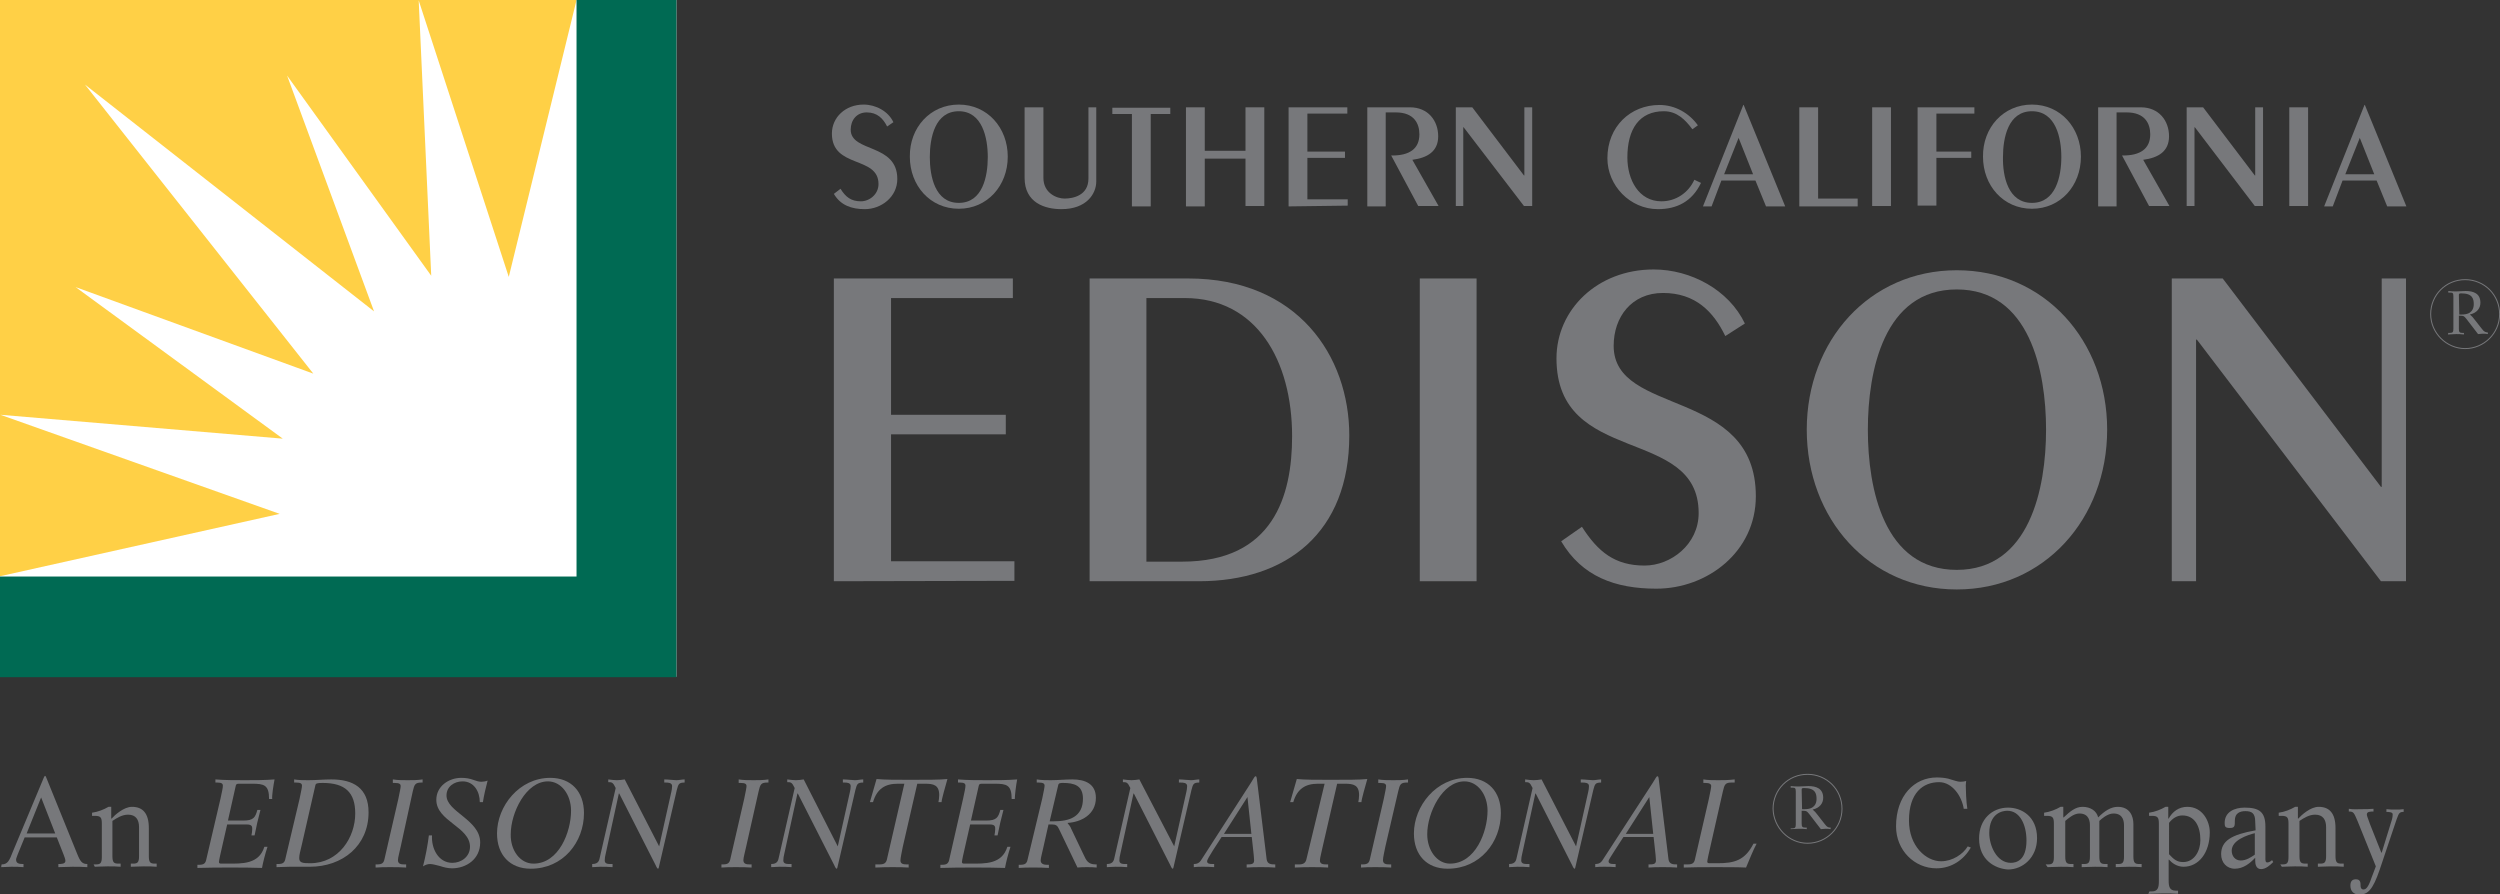 <?xml version="1.0" encoding="UTF-8"?> <!-- Generator: Adobe Illustrator 23.0.6, SVG Export Plug-In . SVG Version: 6.00 Build 0) --> <svg xmlns="http://www.w3.org/2000/svg" xmlns:xlink="http://www.w3.org/1999/xlink" id="Layer_1" x="0px" y="0px" viewBox="0 0 638.3 228.3" style="enable-background:new 0 0 638.3 228.3;" xml:space="preserve"><rect x="0" y="0" width="638.3" height="228.3" fill="#333333" stroke="none"/> <style type="text/css"> .st0{fill:#FFFFFF;} .st1{fill:#FFD046;} .st2{fill:#006A53;} .st3{fill:#77787B;} .st4{fill:none;stroke:#77787B;stroke-width:0.25;} </style> <g> <g> <rect class="st0" width="172.7" height="172.8"></rect> <g> <polygon class="st1" points="0.1,105.9 72.2,112 19.3,73.3 80,95.4 21.7,21.6 95.5,79.5 73.3,19.3 110.1,70.4 106.9,0.1 129.9,70.7 147.2,0 0,0 0,147.1 0.1,147.1 71.4,131.2 "></polygon> <polygon class="st2" points="0,147.2 147.2,147.2 147.2,0 172.7,0 172.7,172.9 0,172.9 "></polygon> </g> </g> <g> <g> <path class="st3" d="M0.4,220.7c1.6,0,2-1,2.9-3.3l7.9-18.9c0.1-0.2,0.2-0.4,0.3-0.4c0.1,0,0.2,0.1,0.3,0.4l7.9,19.5 c0.8,2,1.3,2.6,2.6,2.6v0.8c-1.2-0.1-2.5-0.1-3.8-0.1c-1.2,0-2.4,0.1-3.6,0.1v-0.8c0.7,0,1.8,0,1.8-0.8c0-0.5-0.3-1.1-0.5-1.7 l-1.7-4.3H6.3l-1.8,4.4c-0.2,0.6-0.4,1-0.4,1.3c0,1.1,1.1,1.1,1.9,1.1v0.8c-1-0.1-2.1-0.1-3.1-0.1c-0.9,0-1.7,0.1-2.6,0.1 L0.4,220.7L0.4,220.7z M10.5,203.6l-3.7,9.2h7.3L10.5,203.6z"></path> <path class="st3" d="M23.9,220.7h0.6c1.1,0,1.5-0.3,1.5-1.9v-8.4c0-1.6-0.2-2.1-1.8-2.1h-0.7v-0.8c1.5-0.2,3-0.8,4.2-1.5h0.7v3 h0.1c0.8-0.9,3.1-3,5.2-3c2.7,0,4.3,1.6,4.3,5.4v7.2c0,1.6,0.4,1.9,1.5,1.9H40v0.8c-0.9-0.1-2.1-0.1-3.3-0.1s-2.4,0.1-3.3,0.1 v-0.8h0.6c1.1,0,1.5-0.3,1.5-1.9v-7.4c0-1.9-0.8-3.2-2.8-3.2c-1.5,0-2.8,0.8-4,1.6v9c0,1.6,0.4,1.9,1.5,1.9h0.6v0.8 c-0.9-0.1-2.2-0.1-3.3-0.1c-1.2,0-2.4,0.1-3.3,0.1L23.9,220.7L23.9,220.7z"></path> <path class="st3" d="M56.3,203.9c0.4-1.9,0.6-2.7,0.6-3.3c0-0.5-0.3-0.8-1.4-0.8h-0.5V199c2.4,0.2,5,0.2,7.5,0.2 c2.6,0,5.1,0,7.6-0.2c-0.3,1.6-0.7,4.1-0.6,5h-0.8c0-3.6-1.3-3.9-4.3-3.9H61c-0.5,0-0.7,0.1-0.8,0.5l-2,8.9h4 c2.5,0,3-0.8,3.5-2.7h0.8c-1.4,5.6-0.3,1-1.5,6.5h-0.8c0.1-0.4,0.2-1.2,0.2-1.6c0-0.6,0-1.2-1.4-1.2h-5l-1.5,6.6 c-0.1,0.4-0.6,2.6-0.6,3c0,0.3,0.2,0.4,0.6,0.4h1.6c3.7,0,8,0.2,9.4-4.3h0.8c-0.6,1.8-1.2,4.2-1.4,5.4c-2.7-0.1-5.4-0.1-8.1-0.1 c-2.7,0-5.4,0-8.4,0.1v-0.8h0.4c1.3,0,1.7-0.4,1.9-1.5L56.3,203.9z"></path> <path class="st3" d="M76.5,203.9c0.4-1.9,0.6-2.9,0.6-3.3c0-0.5-0.3-0.8-1.5-0.8h-0.5V199c1.2,0.2,2.4,0.2,3.6,0.2 c2,0,3.9-0.2,5.9-0.2c5.6,0,9.5,2.2,9.5,8.4c0,8.6-6.7,13.9-15,13.9h-5.2c-1.1,0-2.2,0.1-3.3,0.1v-0.8H71c1.3,0,1.7-0.4,1.9-1.5 L76.5,203.9z M77.1,215.5c-0.5,2.1-0.7,2.8-0.7,3.6c0,1.2,0.9,1.3,2.8,1.3c7.3,0,11.5-6.6,11.5-12.7c0-5.4-2.6-7.8-8.3-7.8 c-1.5,0-1.8,0.1-1.9,0.7L77.1,215.5z"></path> <path class="st3" d="M102.3,216.2c-0.2,1.1-0.7,2.7-0.7,3.4c0,1,0.8,1.1,1.6,1.1h0.5v0.8c-1.3-0.1-2.7-0.1-4.1-0.1 c-1.2,0-2.5,0-3.7,0.1v-0.8h0.4c1.3,0,1.7-0.4,1.9-1.5l3.5-15.2c0.4-1.9,0.6-2.9,0.6-3.3c0-0.5-0.3-0.8-1.5-0.8h-0.5V199 c1.2,0.2,2.6,0.2,3.8,0.2c1.2,0,2.5,0,3.8-0.2v0.8h-0.3c-1.6,0-1.8,0.5-2.2,2.2L102.3,216.2z"></path> <path class="st3" d="M117.8,198.6c1.2,0,2.2,0.2,3,0.5s1.5,0.5,2.1,0.5c0.5,0,1.1-0.1,1.6-0.3c-0.4,1.5-1,4-1.2,5.5h-0.8 c0-2.7-1.5-5.3-4.4-5.3c-2.1,0-4.1,1.3-4.1,3.6c0,4.2,8.6,6.2,8.6,12c0,4.3-3.6,6.6-7.2,6.6c-1.1,0-2.2-0.3-3.1-0.6 c-0.9-0.2-1.8-0.5-2.5-0.5c-0.6,0-1.2,0.2-1.8,0.6c0.6-2.3,1.2-5.4,1.5-7.9h0.8c-0.2,3.3,1.6,7,5.2,7c2.3,0,4.5-1.6,4.5-4.1 c0-5.1-8.6-6.5-8.6-12C111.4,200.8,114.5,198.6,117.8,198.6z"></path> <path class="st3" d="M140.5,198.6c5.3,0,8.6,3.5,8.6,9c0,7.4-5.3,14.2-13.6,14.2c-5.3,0-8.6-3.5-8.6-9 C126.9,205.8,132.6,198.6,140.5,198.6z M136.2,220.5c6.5,0,9.6-8.1,9.6-13.5c0-4.1-2.5-7.5-5.9-7.5c-5.6,0-9.5,8-9.5,13.5 C130.3,217.1,132.8,220.5,136.2,220.5z"></path> <path class="st3" d="M168.3,216.1L168.3,216.1l3.1-13.9c0.1-0.4,0.2-1,0.2-1.5c0-0.9-1.1-0.9-1.6-0.9h-0.4V199 c1,0,2.4,0.2,3.1,0.2s1.4-0.2,2.1-0.2v0.8c-1.5,0-1.6,0.4-2,1.9l-4.6,19.8c0,0.1-0.1,0.3-0.2,0.3c-0.1,0-0.3-0.2-0.6-0.9 l-9.3-18.3H158l-3.4,15.6c-0.1,0.3-0.2,1-0.2,1.5c0,0.9,0.9,0.9,1.6,0.9h0.4v0.8c-1-0.1-2.1-0.1-3.1-0.1c-0.7,0-1.4,0.1-2.1,0.1 v-0.8c1.7,0,1.8-1,2-1.9l4-17.5c-0.7-1.5-1-1.5-1.9-1.5V199c0.8,0.1,1.5,0.2,2.2,0.2c0.7,0,1.3-0.1,2-0.2L168.3,216.1z"></path> <path class="st3" d="M190.5,216.2c-0.2,1.1-0.7,2.7-0.7,3.4c0,1,0.8,1.1,1.6,1.1h0.5v0.8c-1.3-0.1-2.7-0.1-4.1-0.1 c-1.2,0-2.5,0-3.6,0.1v-0.8h0.4c1.3,0,1.7-0.4,1.9-1.5L190,204c0.4-1.9,0.6-2.9,0.6-3.3c0-0.5-0.3-0.8-1.5-0.8h-0.5V199 c1.2,0.2,2.6,0.2,3.8,0.2c1.2,0,2.5,0,3.8-0.2v0.8h-0.3c-1.6,0-1.8,0.5-2.2,2.2L190.5,216.2z"></path> <path class="st3" d="M213.9,216.1L213.9,216.1l3.1-13.9c0.1-0.4,0.2-1,0.2-1.5c0-0.9-1.1-0.9-1.6-0.9h-0.4V199 c1,0,2.4,0.2,3.1,0.2c0.7,0,1.4-0.2,2.1-0.2v0.8c-1.5,0-1.6,0.4-2,1.9l-4.6,19.8c0,0.1-0.1,0.3-0.2,0.3c-0.1,0-0.3-0.2-0.6-0.9 l-9.3-18.3h-0.1l-3.4,15.6c-0.1,0.3-0.2,1-0.2,1.5c0,0.9,0.9,0.9,1.7,0.9h0.4v0.8c-1-0.1-2.1-0.1-3.1-0.1c-0.7,0-1.4,0.1-2.1,0.1 v-0.8c1.7,0,1.8-1,2-1.9l4-17.5c-0.7-1.5-1-1.5-1.9-1.5V199c0.8,0.1,1.5,0.2,2.2,0.2c0.7,0,1.3-0.1,2-0.2L213.9,216.1z"></path> <path class="st3" d="M230.9,200.1h-1.7c-3.2,0-5.3,1.3-6.3,4.7h-0.8c0.6-2,1.2-4.1,1.7-5.9c2.2,0.2,4.8,0.2,8.6,0.2 c4.4,0,7.6,0,9.5-0.2c-0.5,1.8-1.5,5.2-1.5,5.9h-0.8c0.1-0.5,0.2-1.2,0.2-1.8c0-2.6-1.5-2.9-3.6-2.9h-2l-3.7,16.1 c-0.2,1.1-0.6,2.8-0.6,3.5c0,0.9,0.8,1,1.6,1h0.5v0.8c-1.4-0.1-2.7-0.1-4.1-0.1c-1.2,0-2.6,0-4.4,0.1v-0.8h1.1 c1.2,0,1.7-0.4,1.9-1.5L230.9,200.1z"></path> <path class="st3" d="M245.9,203.9c0.4-1.9,0.6-2.7,0.6-3.3c0-0.5-0.3-0.8-1.4-0.8h-0.5V199c2.4,0.2,4.9,0.2,7.5,0.2 c2.6,0,5.1,0,7.6-0.2c-0.3,1.6-0.6,4.1-0.6,5h-0.8c0-3.6-1.3-3.9-4.3-3.9h-3.3c-0.5,0-0.7,0.1-0.8,0.5l-2,8.9h4 c2.5,0,3-0.8,3.5-2.7h0.8c-1.4,5.6-0.3,1-1.5,6.5h-0.8c0.1-0.4,0.2-1.2,0.2-1.6c0-0.6,0-1.2-1.4-1.2h-5l-1.5,6.6 c-0.1,0.4-0.6,2.6-0.6,3c0,0.3,0.2,0.4,0.6,0.4h1.6c3.7,0,8,0.2,9.4-4.3h0.8c-0.6,1.8-1.2,4.2-1.4,5.4c-2.7-0.1-5.4-0.1-8.1-0.1 c-2.7,0-5.4,0-8.4,0.1v-0.8h0.4c1.3,0,1.7-0.4,1.9-1.5L245.9,203.9z"></path> <path class="st3" d="M266.1,203.9c0.4-1.9,0.6-2.9,0.6-3.3c0-0.5-0.3-0.8-1.5-0.8h-0.5V199c1.2,0.2,2.4,0.2,3.6,0.2 c1.8,0,3.7-0.2,5.5-0.2c3.2,0,6,1.1,6,4.7c0,4.3-3.8,6.2-7.2,6.4v0.1c0.3,0.4,0.7,0.8,0.9,1.4l3.2,6.7c0.6,1.3,1.1,2.4,3,2.4h0.3 v0.8c-0.8-0.1-1.6-0.1-2.5-0.1c-0.8,0-1.6,0-2.4,0.1l-4.7-9.8c-0.4-0.9-0.8-1.2-1.8-1.2h-0.9l-1.3,5.8c-0.2,1.1-0.7,2.7-0.7,3.4 c0,1,1.1,1.1,1.6,1.1h0.5v0.8c-1.3-0.1-2.7-0.1-4.1-0.1c-1.2,0-2.5,0-3.6,0.1v-0.8h0.4c1.3,0,1.7-0.4,1.9-1.5L266.1,203.9z M268,209.7h1c4,0,7.5-1.1,7.5-5.8c0-3.4-2.3-4-5.1-4c-0.5,0-1.1,0-1.2,0.5L268,209.7z"></path> <path class="st3" d="M299.8,216.1L299.8,216.1l3.1-13.9c0.1-0.4,0.2-1,0.2-1.5c0-0.9-1.1-0.9-1.7-0.9H301V199 c1,0,2.4,0.2,3.1,0.2c0.7,0,1.4-0.2,2.1-0.2v0.8c-1.5,0-1.6,0.4-2,1.9l-4.6,19.8c0,0.1-0.1,0.3-0.2,0.3c-0.1,0-0.3-0.2-0.6-0.9 l-9.3-18.3h-0.1l-3.4,15.6c-0.1,0.3-0.2,1-0.2,1.5c0,0.9,0.9,0.9,1.6,0.9h0.4v0.8c-1-0.1-2.1-0.1-3.1-0.1c-0.7,0-1.4,0.1-2.1,0.1 v-0.8c1.7,0,1.8-1,2-1.9l4-17.5c-0.7-1.5-1-1.5-1.9-1.5V199c0.8,0.1,1.5,0.2,2.2,0.2c0.7,0,1.3-0.1,2-0.2L299.8,216.1z"></path> <path class="st3" d="M323.4,219.4c0.2,1.3,1.2,1.3,2.2,1.3v0.8c-1.2-0.1-2.5-0.1-3.7-0.1c-1.2,0-2.4,0-3.6,0.1v-0.8 c1.1,0,1.9,0,1.9-1c0-0.5-0.1-1-0.1-1.4l-0.5-4.6h-7.7l-2.2,3.4c-0.8,1.3-1.5,2.4-1.5,2.8c0,0.6,0.6,0.7,1.3,0.7h0.5v0.8 c-1-0.1-2-0.1-2.9-0.1c-0.8,0-1.6,0-2.3,0.1v-0.8c1.2,0,1.6-0.5,2.2-1.5l12.3-19.1c0.9-1.4,1-1.8,1.3-1.8c0.3,0,0.3,0.7,0.4,1.5 L323.4,219.4z M318.5,203.5L318.5,203.5l-6,9.4h7L318.5,203.5z"></path> <path class="st3" d="M338.2,200.1h-1.7c-3.2,0-5.3,1.3-6.3,4.7h-0.8c0.6-2,1.2-4.1,1.7-5.9c2.2,0.2,4.8,0.2,8.5,0.2 c4.4,0,7.6,0,9.5-0.2c-0.5,1.8-1.5,5.2-1.5,5.9h-0.8c0.1-0.5,0.2-1.2,0.2-1.8c0-2.6-1.5-2.9-3.6-2.9h-2l-3.7,16.1 c-0.2,1.1-0.7,2.8-0.7,3.5c0,0.9,0.8,1,1.6,1h0.5v0.8c-1.4-0.1-2.7-0.1-4.1-0.1c-1.2,0-2.6,0-4.4,0.1v-0.8h1.1 c1.1,0,1.7-0.4,1.9-1.5L338.2,200.1z"></path> <path class="st3" d="M353.7,216.2c-0.2,1.1-0.6,2.7-0.6,3.4c0,1,0.8,1.1,1.6,1.1h0.5v0.8c-1.3-0.1-2.7-0.1-4.1-0.1 c-1.2,0-2.5,0-3.6,0.1v-0.8h0.4c1.3,0,1.7-0.4,1.9-1.5l3.5-15.2c0.4-1.9,0.6-2.9,0.6-3.3c0-0.5-0.3-0.8-1.5-0.8h-0.5V199 c1.2,0.2,2.6,0.2,3.8,0.2c1.2,0,2.5,0,3.8-0.2v0.8h-0.3c-1.6,0-1.8,0.5-2.2,2.2L353.7,216.2z"></path> <path class="st3" d="M374.6,198.6c5.3,0,8.6,3.5,8.6,9c0,7.4-5.3,14.2-13.6,14.2c-5.3,0-8.6-3.5-8.6-9 C361,205.8,366.7,198.6,374.6,198.6z M370.2,220.5c6.5,0,9.6-8.1,9.6-13.5c0-4.1-2.5-7.5-5.9-7.5c-5.6,0-9.5,8-9.5,13.5 C364.4,217.1,366.9,220.5,370.2,220.5z"></path> <path class="st3" d="M402.4,216.1L402.4,216.1l3.1-13.9c0.1-0.4,0.2-1,0.2-1.5c0-0.9-1.1-0.9-1.7-0.9h-0.4V199 c1,0,2.4,0.2,3.1,0.2c0.7,0,1.4-0.2,2.1-0.2v0.8c-1.5,0-1.6,0.4-2,1.9l-4.6,19.8c0,0.1-0.1,0.3-0.2,0.3c-0.1,0-0.3-0.2-0.6-0.9 l-9.3-18.3h-0.1l-3.4,15.6c-0.1,0.3-0.2,1-0.2,1.5c0,0.9,0.9,0.9,1.7,0.9h0.4v0.8c-1-0.1-2.1-0.1-3.1-0.1c-0.7,0-1.4,0.1-2.1,0.1 v-0.8c1.7,0,1.8-1,2-1.9l4-17.5c-0.7-1.5-1-1.5-1.9-1.5V199c0.8,0.1,1.5,0.2,2.2,0.2c0.7,0,1.3-0.1,2-0.2L402.4,216.1z"></path> <path class="st3" d="M426,219.4c0.2,1.3,1.2,1.3,2.2,1.3v0.8c-1.2-0.1-2.5-0.1-3.7-0.1c-1.2,0-2.4,0-3.6,0.1v-0.8 c1.1,0,1.9,0,1.9-1c0-0.5-0.1-1-0.1-1.4l-0.5-4.6h-7.7l-2.2,3.4c-0.8,1.3-1.6,2.4-1.6,2.8c0,0.6,0.6,0.7,1.3,0.7h0.5v0.8 c-1-0.1-2-0.1-2.9-0.1c-0.8,0-1.6,0-2.3,0.1v-0.8c1.2,0,1.6-0.5,2.2-1.5l12.4-19.1c0.9-1.4,1-1.8,1.3-1.8c0.3,0,0.3,0.7,0.4,1.5 L426,219.4z M421.1,203.5L421.1,203.5l-6,9.4h7L421.1,203.5z"></path> <path class="st3" d="M436.5,217c-0.1,0.4-0.6,2.6-0.6,3c0,0.3,0.2,0.4,0.6,0.4h2c4.3,0,7-0.7,9.2-5h0.8c-1,1.9-1.8,4-2.7,6.1 c-2-0.1-5.2-0.1-7.4-0.1c-3.9,0-5.9,0-8.5,0.1v-0.8h1c1.3,0,1.7-0.4,1.9-1.5l3.5-15.2c0.4-1.9,0.6-2.9,0.6-3.3 c0-0.5-0.4-0.8-1.5-0.8h-0.5V199c1.2,0.2,2.5,0.2,3.8,0.2c1.2,0,2.5,0,4.2-0.2v0.8h-0.8c-1.6,0-1.8,0.5-2.2,2.2L436.5,217z"></path> <path class="st3" d="M501.4,206.6c-0.5-3.4-3-6.9-6.3-6.9c-4.1,0-7.7,2.7-7.7,9.8c0,6.6,4.4,10.4,8.2,10.4c2.9,0,5.6-1.8,6.8-3.8 l0.8,0.3c-1.8,3.1-4.9,5.3-8.8,5.3c-5.6,0-10.3-4.6-10.3-10.7c0-7.9,4.7-12.5,10.4-12.5c1.1,0,2,0.1,2.9,0.3 c1.4,0.4,2.4,0.8,3.1,0.8c0.6,0,1.2-0.1,1.5-0.2c0,0.3-0.1,0.6-0.1,1.1c0,0.9,0.1,4.3,0.4,6H501.4z"></path> <path class="st3" d="M505.3,214.1c0-5,3.4-7.9,7.4-7.9c3.4,0,7.4,2.2,7.4,7.8c0,5-3.7,8-7.4,8 C509.4,221.8,505.3,219.6,505.3,214.1z M513.4,220.3c1.4,0,4-0.6,4-5.7c0-3.9-1.6-7.6-4.9-7.6c-1.2,0-4.6,0.6-4.6,5.7 C507.9,215.9,509.8,220.3,513.4,220.3z"></path> <path class="st3" d="M522.3,220.7h0.6c1.1,0,1.5-0.3,1.5-1.9v-8.4c0-1.6-0.2-2.1-1.8-2.1h-0.7v-0.8c1.5-0.2,3-0.8,4.2-1.5h0.7 v2.7h0.1c1.6-1.5,3-2.7,4.8-2.7c2,0,3.6,1,4,2.7c1.7-1.7,3.3-2.7,5-2.7c3.1,0,4,2.4,4,4.4v8.3c0,1.6,0.4,1.9,1.5,1.9h0.6v0.8 c-0.9-0.1-2.2-0.1-3.3-0.1c-1.2,0-2.4,0.1-3.3,0.1v-0.8h0.6c1.1,0,1.5-0.3,1.5-1.9v-7.9c0-0.9-0.1-3.1-2.7-3.1 c-1.5,0-3.1,1.4-3.6,1.9v9.1c0,1.6,0.4,1.9,1.5,1.9h0.6v0.8c-0.9-0.1-2.2-0.1-3.3-0.1c-1.2,0-2.4,0.1-3.3,0.1v-0.8h0.6 c1.1,0,1.5-0.3,1.5-1.9v-7.9c0-0.9-0.1-3.1-2.7-3.1c-1.5,0-3,1.4-3.6,1.9v9.1c0,1.6,0.4,1.9,1.5,1.9h0.6v0.8 c-0.9-0.1-2.2-0.1-3.3-0.1c-1.2,0-2.4,0.1-3.3,0.1L522.3,220.7L522.3,220.7z"></path> <path class="st3" d="M548.8,227.6h0.6c1.6,0,1.8-1.1,1.8-2.6v-14.6c0-1.6-0.2-2.1-1.8-2.1h-0.7v-0.8c1.5-0.2,3-0.8,4.2-1.5h0.7v3 h0.1c1-1.8,2.6-3,4.8-3c3.8,0,5.7,3.6,5.7,6.5c0,5.2-2.8,8.8-6.7,8.8c-1.7,0-3-1-3.7-1.8h-0.1v5.3c0,1.5,0.2,2.6,1.8,2.6h0.6v0.8 c-1.2-0.1-2.5-0.1-3.8-0.1s-2.6,0.1-3.8,0.1L548.8,227.6L548.8,227.6z M553.8,218.1c1.2,1.3,2,2,3.6,2c2.9,0,4.4-2.9,4.4-5.6 c0-3.5-1.4-6.3-4.6-6.3c-1.3,0-2.5,0.7-3.4,1.9L553.8,218.1L553.8,218.1z"></path> <path class="st3" d="M575.8,209.8c0-2.1-0.8-2.7-2.5-2.7c-1.4,0-2.7,0.5-2.7,2.4c0,1.4,0,1.9-1.3,1.9c-1.2,0-1.3-0.4-1.3-1.3 c0-2.8,2.5-3.9,5.1-3.9c3.7,0,5.3,1.1,5.3,4.8v8.1c0,0.6,0,1.1,0.5,1.1c0.4,0,0.9-0.3,1.2-0.6l0.3,0.5c-0.8,0.8-1.9,1.8-3.1,1.8 c-1.3,0-1.5-1.3-1.5-2.1V219c-1.4,1.5-3.1,2.8-5.2,2.8c-2.1,0-3.5-1.6-3.5-3.7c0-3.4,2.6-5,8.8-6.1L575.8,209.8L575.8,209.8z M575.8,212.7c-2,0.5-6,1.8-6,4.5c0,1.4,0.9,2.5,2.3,2.5c1.4,0,2.6-0.8,3.6-1.5V212.7z"></path> <path class="st3" d="M582.2,220.7h0.6c1.1,0,1.5-0.3,1.5-1.9v-8.4c0-1.6-0.2-2.1-1.8-2.1h-0.7v-0.8c1.5-0.2,3-0.8,4.2-1.5h0.7v3 h0.1c0.8-0.9,3.1-3,5.2-3c2.7,0,4.3,1.6,4.3,5.4v7.2c0,1.6,0.4,1.9,1.5,1.9h0.6v0.8c-0.9-0.1-2.2-0.1-3.3-0.1 c-1.2,0-2.4,0.1-3.3,0.1v-0.8h0.6c1.1,0,1.5-0.3,1.5-1.9v-7.4c0-1.9-0.8-3.2-2.8-3.2c-1.5,0-2.8,0.8-4,1.6v9 c0,1.6,0.4,1.9,1.5,1.9h0.6v0.8c-0.9-0.1-2.2-0.1-3.3-0.1s-2.4,0.1-3.3,0.1L582.2,220.7L582.2,220.7z"></path> <path class="st3" d="M602,209.8c-1-2.4-1.1-2.6-2.3-2.6v-0.7c1.1,0.2,2.1,0.1,3.2,0.1c1,0,2.1,0,3.1-0.1v0.7 c-0.7,0-1.7,0-1.7,0.7c0,0.4,0.2,0.8,0.8,2.5l2.9,7.3h0.1l2.5-8.1c0.3-0.9,0.3-1.4,0.3-1.7c0-0.6-1.1-0.6-1.6-0.6v-0.7 c0.8,0.1,1.6,0.1,2.4,0.1c0.7,0,1.3,0,2-0.1v0.7c-1,0-1.2,0.2-1.8,1.9l-4.3,12.8c-1.8,5.3-3.1,6.4-5.2,6.4 c-1.5,0-2.3-0.9-2.3-2.3c0-1,0.4-1.6,1.4-1.6c1.2,0,1.2,0.9,1.2,1.6c0,0.8,0.4,1,0.7,1c0.6,0,1.2-0.3,2.1-3l1.1-2.9L602,209.8z"></path> <g> <path class="st4" d="M461.5,215.3c4.8,0,8.8-3.9,8.8-8.8c0-4.9-3.9-8.8-8.8-8.8s-8.8,3.9-8.8,8.8 C452.8,211.3,456.7,215.3,461.5,215.3z"></path> <path class="st3" d="M460,201.6c0-0.3,0.1-0.4,0.6-0.4c2.9,0,3.2,1.4,3.2,2.8c0,1-0.4,2.6-3,2.6c-0.3,0-0.5,0-0.7,0L460,201.6 L460,201.6z M457.2,211.7c0.7,0,1.4-0.1,2.1-0.1c0.5,0,1.3,0,2,0.1v-0.4h-0.4c-0.7,0-0.9-0.2-0.9-1V207c1.3,0,1.3,0.1,1.9,0.8 l3,3.9c0.4,0,0.8-0.1,1.2-0.1c0.4,0,0.9,0,1.3,0.1v-0.4c-0.6,0-0.9-0.1-1.5-0.9l-2.2-2.8c-0.3-0.4-0.7-0.7-0.9-0.9 c1.8-0.4,2.7-1.6,2.7-3c0-2.4-1.8-3-3.8-3c-0.7,0-1.4,0.1-2.4,0.1c-0.7,0-1.4,0-2.1-0.1v0.4h0.4c0.7,0,0.9,0.1,0.9,1v8.4 c0,0.8-0.2,1-0.9,1h-0.4L457.2,211.7L457.2,211.7z"></path> </g> <g> <path class="st4" d="M629.4,89c4.8,0,8.8-3.9,8.8-8.8c0-4.9-3.9-8.8-8.8-8.8s-8.8,3.9-8.8,8.8C620.6,85,624.6,89,629.4,89z"></path> <path class="st3" d="M627.8,75.3c0-0.3,0.1-0.4,0.6-0.4c2.9,0,3.2,1.4,3.2,2.8c0,1-0.4,2.6-3,2.6c-0.3,0-0.5,0-0.7,0L627.8,75.3 L627.8,75.3z M625,85.4c0.7,0,1.4-0.1,2.1-0.1c0.5,0,1.3,0,2,0.1v-0.4h-0.4c-0.7,0-0.9-0.2-0.9-1v-3.4c1.3,0,1.3,0.1,1.9,0.8 l3,3.9c0.4,0,0.8-0.1,1.2-0.1c0.4,0,0.8,0,1.3,0.1v-0.4c-0.6-0.1-0.9-0.1-1.5-0.9l-2.2-2.8c-0.3-0.4-0.7-0.7-0.9-0.9 c1.8-0.4,2.7-1.6,2.7-3c0-2.4-1.8-3-3.8-3c-0.7,0-1.4,0.1-2.3,0.1c-0.7,0-1.4,0-2.1-0.1v0.4h0.4c0.7,0,0.9,0.1,0.9,0.9v8.4 c0,0.8-0.2,1-0.9,1h-0.4L625,85.4L625,85.4z"></path> </g> </g> <g> <g> <g> <path class="st3" d="M212.9,148.4V71.1h45.7v5h-31.1v29.8h29.3v5h-29.3v32.4H259v5L212.9,148.4L212.9,148.4z"></path> <path class="st3" d="M278.2,71.1h25.2c27.9,0,41.1,19.8,41.1,40.1c0,24.7-15.9,37.2-38.4,37.2h-27.9L278.2,71.1L278.2,71.1z M292.7,143.4h9.1c23.3,0,28.1-16.8,28.1-32c0-19.4-9.1-35.3-27.4-35.3h-9.8V143.4z"></path> <path class="st3" d="M362.5,148.4V71.1h14.5v77.3H362.5z"></path> <path class="st3" d="M403.9,134.5c4.1,6.4,8.4,9.9,16,9.9c6.7,0,13.8-5.4,13.8-13.4c0-22.4-36.3-11.8-36.3-39.5 c0-12.4,10.4-22.7,24.8-22.7c9.5,0,19.2,5.2,23.3,13.8l-5,3.2c-3-6.2-7.6-11-15.9-11c-8,0-12.6,6.1-12.6,13.5 c0,18.1,36.3,10.5,36.3,38.4c0,14.2-12.4,23.6-25.4,23.6c-10.5,0-19-3.1-24.3-12.1L403.9,134.5z"></path> <path class="st3" d="M499.6,69C522,69,538,87,538,109.7s-16,40.8-38.4,40.8c-22.3,0-38.3-18-38.3-40.8 C461.3,87,477.3,69,499.6,69z M499.6,145.5c18.6,0,22.8-20.8,22.8-35.8c0-15-4.2-35.8-22.8-35.8s-22.7,20.8-22.7,35.8 C476.9,124.8,481,145.5,499.6,145.5z"></path> <path class="st3" d="M554.5,148.4V71.1h13l40.4,53.2h0.2V71.1h6.2v77.3h-6.4l-47-61.7h-0.2v61.7H554.5z"></path> </g> <g> <path class="st3" d="M214.6,48.2c1.3,2.1,2.7,3.2,5.2,3.2c2.2,0,4.5-1.8,4.5-4.4c0-7.3-11.9-3.9-11.9-12.9 c0-4.1,3.4-7.4,8.1-7.4c3.1,0,6.3,1.7,7.6,4.5l-1.6,1.1c-1-2-2.5-3.6-5.2-3.6c-2.6,0-4.1,2-4.1,4.4c0,5.9,11.9,3.4,11.9,12.6 c0,4.6-4.1,7.7-8.3,7.7c-3.4,0-6.2-1-7.9-3.9L214.6,48.2z"></path> <path class="st3" d="M244.8,26.7c7.3,0,12.5,5.9,12.5,13.3s-5.2,13.3-12.5,13.3c-7.3,0-12.5-5.9-12.5-13.3 C232.2,32.6,237.5,26.7,244.8,26.7z M244.8,51.8c6.1,0,7.4-6.8,7.4-11.7c0-4.9-1.4-11.7-7.4-11.7c-6.1,0-7.4,6.8-7.4,11.7 C237.4,45,238.7,51.8,244.8,51.8z"></path> <path class="st3" d="M266.4,27.4v18c0,3.9,3.4,5.3,5.4,5.3c2.2,0,6.1-0.8,6.1-5.1V27.4h2v18.9c0,3.2-2.5,7.1-8.9,7.1 c-4.2,0-9.4-1.6-9.4-8V27.4H266.4z"></path> <path class="st3" d="M289,52.7V29.1h-5v-1.6h14.8v1.6h-5v23.6H289z"></path> <path class="st3" d="M302.8,52.7V27.4h4.8v11.1h10.4V27.4h4.8v25.2h-4.8V40.5h-10.4v12.2H302.8z"></path> <path class="st3" d="M329,52.7V27.4H344v1.6h-10.2v9.7h9.6v1.6h-9.6v10.6h10.3v1.6L329,52.7L329,52.7z"></path> <path class="st3" d="M349.1,52.7V27.4H360c4.6,0,7.2,3.4,7.2,7.4c0,3.9-2.8,5.5-6.6,6l6.7,11.8h-5.2l-6.9-12.9h0.3 c4.2,0,6.9-1.6,6.9-5.4c0-2.8-1.4-5.6-6-5.6h-2.6v24L349.1,52.7L349.1,52.7z"></path> <path class="st3" d="M371.7,52.7V27.4h4.2l13.2,17.4h0.1V27.4h2v25.2h-2.1l-15.4-20.1h-0.1v20.1H371.7z"></path> <path class="st3" d="M432.1,33c-1.8-2.4-3.9-4.6-7.3-4.6c-6.2,0-9.3,4.5-9.3,11.8c0,5.7,2.9,11.2,8.7,11.2 c3.7,0,6.9-2.2,8.4-5.5l1.7,0.8c-2.3,4.8-6.2,6.7-11,6.7c-7.1,0-12.9-6-12.9-13c0-8.1,5.9-13.6,13.3-13.6c4,0,7.6,2.1,9.8,5.2 L432.1,33z"></path> <path class="st3" d="M455.8,52.7h-4.9l-2.7-6.6h-8.7l-2.5,6.6h-2.2l10.3-25.9h0.1L455.8,52.7z M443.9,35.2l-3.7,9.3h7.4 L443.9,35.2z"></path> <path class="st3" d="M459.4,52.7V27.4h4.8v23.3h10.1v2H459.4z"></path> <path class="st3" d="M478,52.7V27.4h4.8v25.2H478z"></path> <path class="st3" d="M489.6,52.7V27.4h14.5v1.6h-9.7v9.7h8.9v1.6h-8.9v12.2H489.6z"></path> <path class="st3" d="M518.8,26.7c7.3,0,12.5,5.9,12.5,13.3s-5.2,13.3-12.5,13.3c-7.3,0-12.5-5.9-12.5-13.3 C506.2,32.6,511.5,26.7,518.8,26.7z M518.8,51.8c6.1,0,7.5-6.8,7.5-11.7c0-4.9-1.4-11.7-7.5-11.7s-7.4,6.8-7.4,11.7 C511.3,45,512.7,51.8,518.8,51.8z"></path> <path class="st3" d="M535.7,52.7V27.4h10.9c4.6,0,7.2,3.4,7.2,7.4c0,3.9-2.8,5.5-6.6,6l6.7,11.8h-5.2l-6.9-12.9h0.3 c4.2,0,6.9-1.6,6.9-5.4c0-2.8-1.4-5.6-6-5.6h-2.6v24L535.7,52.7L535.7,52.7z"></path> <path class="st3" d="M558.3,52.7V27.4h4.2l13.2,17.4h0.1V27.4h2v25.2h-2.1l-15.3-20.1h-0.1v20.1H558.3z"></path> <path class="st3" d="M584.5,52.7V27.4h4.8v25.2H584.5z"></path> <path class="st3" d="M614.4,52.7h-4.9l-2.7-6.6h-8.7l-2.5,6.6h-2.2l10.3-25.9h0.1L614.4,52.7z M602.5,35.2l-3.7,9.3h7.4 L602.5,35.2z"></path> </g> </g> </g> </g> </g> </svg> 